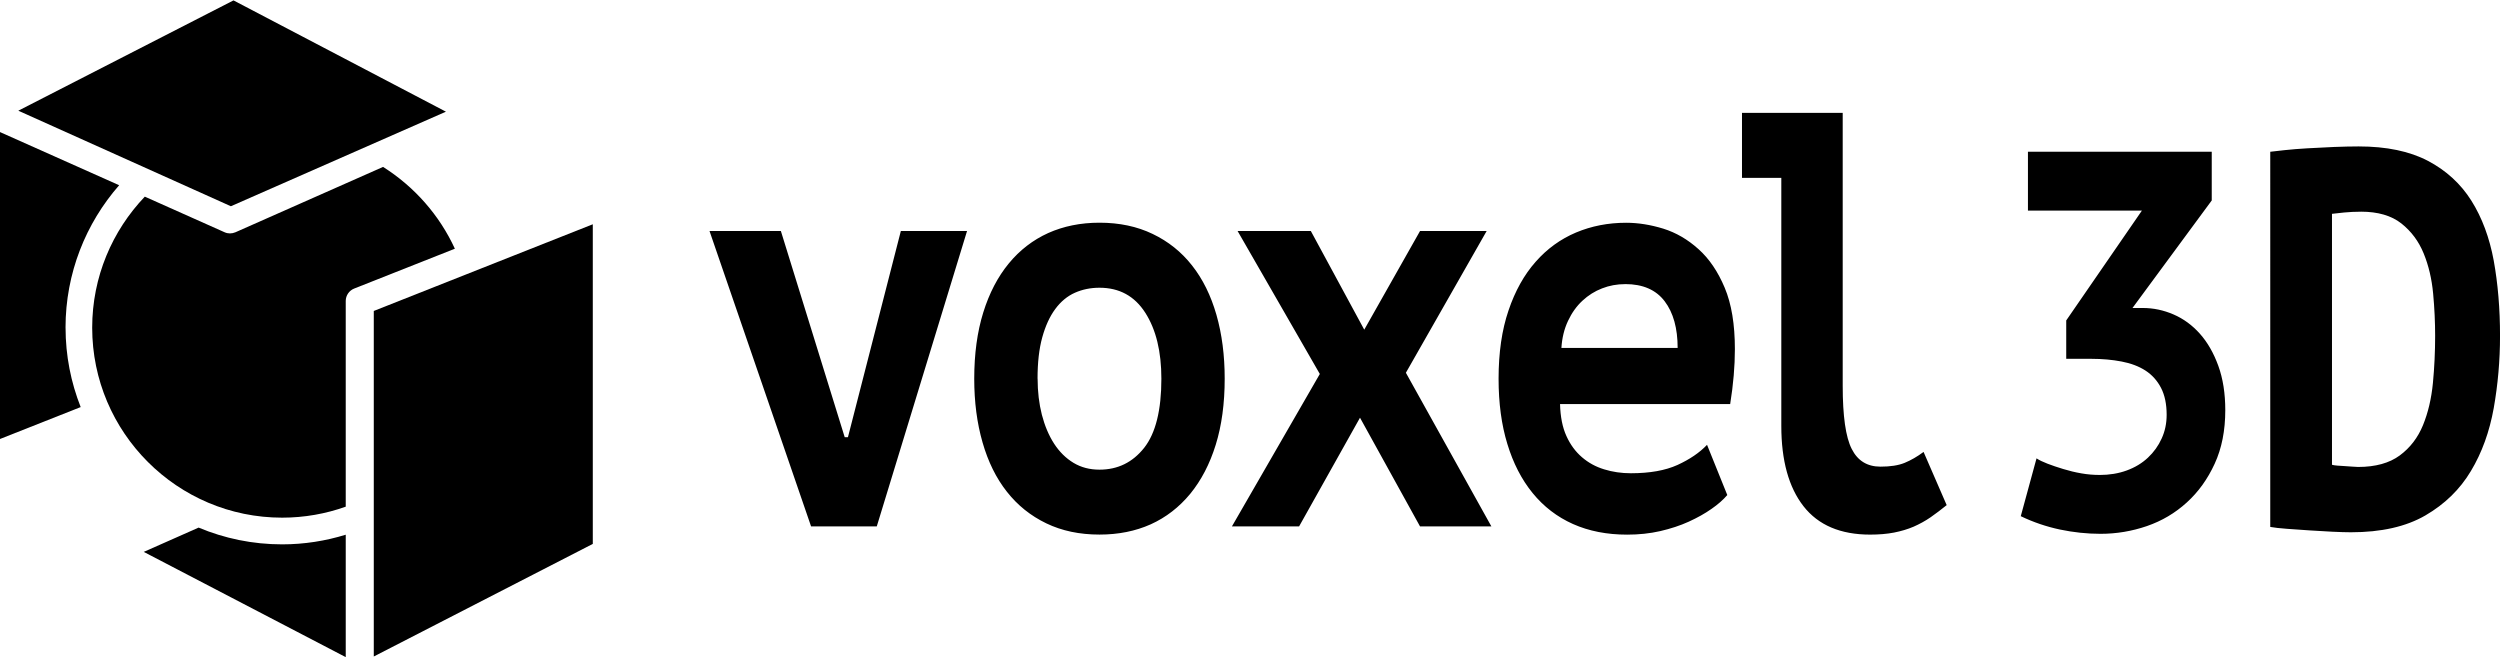 <?xml version="1.0" standalone="no"?>
<!DOCTYPE svg PUBLIC "-//W3C//DTD SVG 1.1//EN" "http://www.w3.org/Graphics/SVG/1.1/DTD/svg11.dtd">
<svg width="82.331" height="21.641" viewBox="0 0 82.331 21.641" version="1.1" id="svg161" inkscape:export-filename="bitmap.svg" inkscape:export-xdpi="96" inkscape:export-ydpi="96" xmlns:inkscape="http://www.inkscape.org/namespaces/inkscape" xmlns:sodipodi="http://sodipodi.sourceforge.net/DTD/sodipodi-0.dtd" xmlns="http://www.w3.org/2000/svg" xmlns:svg="http://www.w3.org/2000/svg">
  <sodipodi:namedview id="namedview163" pagecolor="#ffffff" bordercolor="#000000" borderopacity="0.25" inkscape:showpageshadow="2" inkscape:pageopacity="0.0" inkscape:pagecheckerboard="0" inkscape:deskcolor="#d1d1d1" inkscape:document-units="mm" showgrid="false"/>
  <defs id="defs158"/>
  <g inkscape:label="Capa 1" inkscape:groupmode="layer" id="layer1" transform="translate(-51.269,-58.953)">
    <path fill="#ffffff" d="m 120.41,74.595 c 0.327,0 0.627,-0.049 0.899,-0.149 0.271,-0.099 0.503,-0.239 0.697,-0.421 0.193,-0.181 0.344,-0.391 0.452,-0.631 0.11,-0.24 0.164,-0.5 0.164,-0.78 0,-0.351 -0.061,-0.647 -0.185,-0.887 -0.124,-0.239 -0.295,-0.429 -0.512,-0.57 -0.217,-0.14 -0.48,-0.24 -0.786,-0.298 -0.307,-0.059 -0.638,-0.089 -0.994,-0.089 h -0.83 v -1.264 l 2.492,-3.617 h -3.753 v -1.939 h 6.053 v 1.604 l -2.61,3.542 h 0.341 c 0.347,0 0.683,0.071 1.009,0.212 0.327,0.141 0.616,0.352 0.868,0.634 0.252,0.282 0.454,0.634 0.608,1.057 0.154,0.424 0.23,0.911 0.23,1.463 0,0.669 -0.116,1.257 -0.349,1.762 -0.232,0.506 -0.538,0.932 -0.919,1.277 -0.382,0.348 -0.818,0.606 -1.313,0.777 -0.495,0.17 -1.004,0.255 -1.528,0.255 -0.446,0 -0.891,-0.048 -1.336,-0.141 -0.445,-0.095 -0.875,-0.24 -1.29,-0.44 l 0.519,-1.904 c 0.088,0.059 0.21,0.117 0.363,0.176 0.154,0.059 0.327,0.118 0.52,0.176 0.193,0.059 0.389,0.107 0.593,0.142 0.203,0.036 0.403,0.052 0.601,0.052 z m 5.624,-10.644 c 0.089,-0.011 0.245,-0.029 0.467,-0.053 0.223,-0.024 0.475,-0.044 0.757,-0.061 0.282,-0.017 0.575,-0.032 0.875,-0.044 0.302,-0.011 0.572,-0.018 0.81,-0.018 0.92,0 1.681,0.159 2.285,0.476 0.602,0.317 1.079,0.755 1.43,1.312 0.351,0.559 0.596,1.217 0.736,1.974 0.137,0.758 0.207,1.583 0.207,2.476 0,0.81 -0.07,1.604 -0.207,2.379 -0.139,0.775 -0.388,1.467 -0.751,2.071 -0.36,0.605 -0.86,1.092 -1.498,1.463 -0.638,0.371 -1.457,0.556 -2.456,0.556 -0.158,0 -0.36,-0.007 -0.608,-0.018 -0.246,-0.012 -0.5,-0.026 -0.756,-0.044 -0.258,-0.019 -0.505,-0.035 -0.742,-0.052 -0.238,-0.018 -0.42,-0.038 -0.549,-0.062 V 63.951 Z m 2.983,1.974 c -0.188,0 -0.371,0.009 -0.549,0.026 -0.178,0.018 -0.311,0.033 -0.401,0.044 v 8.264 c 0.039,0.013 0.098,0.021 0.178,0.028 0.079,0.005 0.16,0.011 0.245,0.016 0.083,0.007 0.165,0.013 0.244,0.017 0.079,0.007 0.144,0.011 0.193,0.011 0.573,0 1.032,-0.128 1.372,-0.379 0.342,-0.253 0.596,-0.585 0.765,-0.997 0.168,-0.411 0.277,-0.874 0.327,-1.391 0.049,-0.516 0.073,-1.033 0.073,-1.551 0,-0.446 -0.021,-0.91 -0.066,-1.393 -0.045,-0.481 -0.148,-0.922 -0.312,-1.322 -0.163,-0.399 -0.408,-0.728 -0.734,-0.986 -0.327,-0.258 -0.771,-0.388 -1.335,-0.388 z m -45.664,5.499 c 0,-0.818 0.099,-1.543 0.297,-2.18 0.197,-0.634 0.477,-1.173 0.84,-1.614 0.362,-0.441 0.797,-0.775 1.3,-1.003 0.504,-0.225 1.065,-0.34 1.688,-0.34 0.654,0 1.238,0.123 1.75,0.37 0.514,0.246 0.948,0.592 1.299,1.04 0.353,0.448 0.62,0.99 0.802,1.624 0.182,0.636 0.272,1.337 0.272,2.102 0,0.817 -0.098,1.543 -0.295,2.177 -0.197,0.637 -0.479,1.174 -0.841,1.617 -0.364,0.44 -0.796,0.775 -1.299,1.003 -0.503,0.225 -1.066,0.338 -1.688,0.338 -0.654,0 -1.237,-0.122 -1.75,-0.369 -0.516,-0.248 -0.949,-0.595 -1.3,-1.043 -0.353,-0.446 -0.619,-0.988 -0.801,-1.623 -0.183,-0.634 -0.274,-1.335 -0.274,-2.099 z m 2.087,0 c 0,0.425 0.048,0.825 0.14,1.187 0.094,0.362 0.228,0.681 0.403,0.953 0.177,0.272 0.391,0.482 0.64,0.632 0.25,0.15 0.532,0.224 0.855,0.224 0.603,0 1.092,-0.24 1.472,-0.72 0.377,-0.479 0.566,-1.239 0.566,-2.275 0,-0.895 -0.176,-1.618 -0.528,-2.169 -0.353,-0.553 -0.856,-0.827 -1.511,-0.827 -0.291,0 -0.561,0.055 -0.809,0.165 -0.248,0.11 -0.465,0.29 -0.646,0.535 -0.183,0.247 -0.325,0.559 -0.429,0.935 -0.104,0.376 -0.155,0.828 -0.155,1.361 z m 22.713,3.832 c -0.134,0.156 -0.307,0.309 -0.52,0.456 -0.214,0.151 -0.463,0.29 -0.747,0.42 -0.284,0.13 -0.6,0.232 -0.942,0.312 -0.342,0.078 -0.705,0.116 -1.089,0.116 -0.665,0 -1.258,-0.116 -1.782,-0.349 -0.525,-0.234 -0.968,-0.575 -1.332,-1.022 -0.364,-0.447 -0.64,-0.985 -0.831,-1.615 -0.193,-0.628 -0.289,-1.345 -0.289,-2.149 0,-0.856 0.108,-1.606 0.327,-2.247 0.217,-0.643 0.516,-1.178 0.895,-1.605 0.377,-0.429 0.822,-0.749 1.329,-0.963 0.509,-0.214 1.059,-0.321 1.649,-0.321 0.397,0 0.802,0.065 1.224,0.194 0.419,0.131 0.805,0.355 1.158,0.673 0.354,0.316 0.642,0.741 0.865,1.273 0.224,0.532 0.335,1.206 0.335,2.023 0,0.558 -0.051,1.161 -0.155,1.808 h -5.603 c 0.011,0.416 0.079,0.766 0.21,1.052 0.128,0.285 0.301,0.517 0.513,0.699 0.213,0.183 0.455,0.315 0.732,0.399 0.274,0.085 0.568,0.128 0.879,0.128 0.623,0 1.134,-0.092 1.534,-0.273 0.398,-0.183 0.724,-0.401 0.973,-0.663 z m -3.36,-6.946 c -0.271,0 -0.526,0.047 -0.763,0.14 -0.24,0.092 -0.455,0.228 -0.647,0.406 -0.193,0.178 -0.351,0.4 -0.475,0.664 -0.125,0.264 -0.198,0.564 -0.218,0.892 h 3.828 c 0,-0.648 -0.142,-1.161 -0.427,-1.537 -0.285,-0.377 -0.719,-0.566 -1.299,-0.566 z m 3.846,-5.64 h 3.315 v 8.988 c 0,0.999 0.098,1.692 0.297,2.08 0.196,0.39 0.512,0.583 0.949,0.583 0.321,0 0.587,-0.04 0.794,-0.125 0.207,-0.085 0.415,-0.205 0.623,-0.36 l 0.761,1.752 c -0.176,0.142 -0.351,0.275 -0.528,0.399 -0.177,0.122 -0.364,0.224 -0.561,0.311 -0.196,0.084 -0.413,0.148 -0.645,0.194 -0.233,0.045 -0.496,0.067 -0.787,0.067 -0.975,0 -1.706,-0.311 -2.193,-0.933 -0.487,-0.623 -0.732,-1.505 -0.732,-2.646 V 64.81 H 108.637 V 62.67 Z M 79.087,73.35 H 79.194 l 1.742,-6.789 h 2.18 L 80.143,76.289 H 77.98 L 74.635,66.561 h 2.35 z M 94.734,71.269 92.026,66.561 h 2.412 l 1.759,3.249 1.837,-3.249 h 2.194 l -2.66,4.668 2.816,5.06 h -2.35 l -1.977,-3.58 -2.006,3.58 h -2.212 z" id="path28" style="fill:#000000;stroke-width:0.265"/>
    <polygon fill="#ffffff" points="135.77,99.763 135.77,60.041 108.553,70.814 108.553,113.755 " id="polygon30" transform="matrix(0.265,0,0,0.265,34.812,50.428)" style="fill:#000000"/>
    <polygon fill="#ffffff" points="117.519,46.049 91.12,32.219 64.377,45.927 90.793,57.8 " id="polygon32" transform="matrix(0.265,0,0,0.265,34.812,50.428)" style="fill:#000000"/>
    <path fill="#ffffff" d="m 62.655,76.562 c -0.663,0.205 -1.366,0.318 -2.095,0.318 -0.974,0 -1.903,-0.197 -2.75,-0.552 l -1.807,0.8 6.652,3.466 z" id="path34" style="fill:#000000;stroke-width:0.265"/>
    <path fill="#ffffff" d="m 53.427,69.745 c 0,-1.796 0.668,-3.437 1.766,-4.692 l -3.924,-1.751 v 10.108 l 2.657,-1.051 c -0.32,-0.81 -0.498,-1.692 -0.498,-2.615 z" id="path36" style="fill:#000000;stroke-width:0.265"/>
    <path fill="#ffffff" d="m 63.884,64.45 -4.863,2.153 c -0.058,0.024 -0.12,0.037 -0.18,0.037 -0.06,0 -0.12,-0.013 -0.177,-0.039 l -2.626,-1.172 c -1.072,1.124 -1.733,2.643 -1.733,4.316 0,3.452 2.807,6.256 6.255,6.256 0.734,0 1.44,-0.128 2.095,-0.362 v -6.774 c 0,-0.18 0.111,-0.342 0.276,-0.408 l 3.318,-1.313 c -0.51,-1.111 -1.339,-2.047 -2.365,-2.694 z" id="path38" style="fill:#000000;stroke-width:0.265"/>
  </g>
</svg>